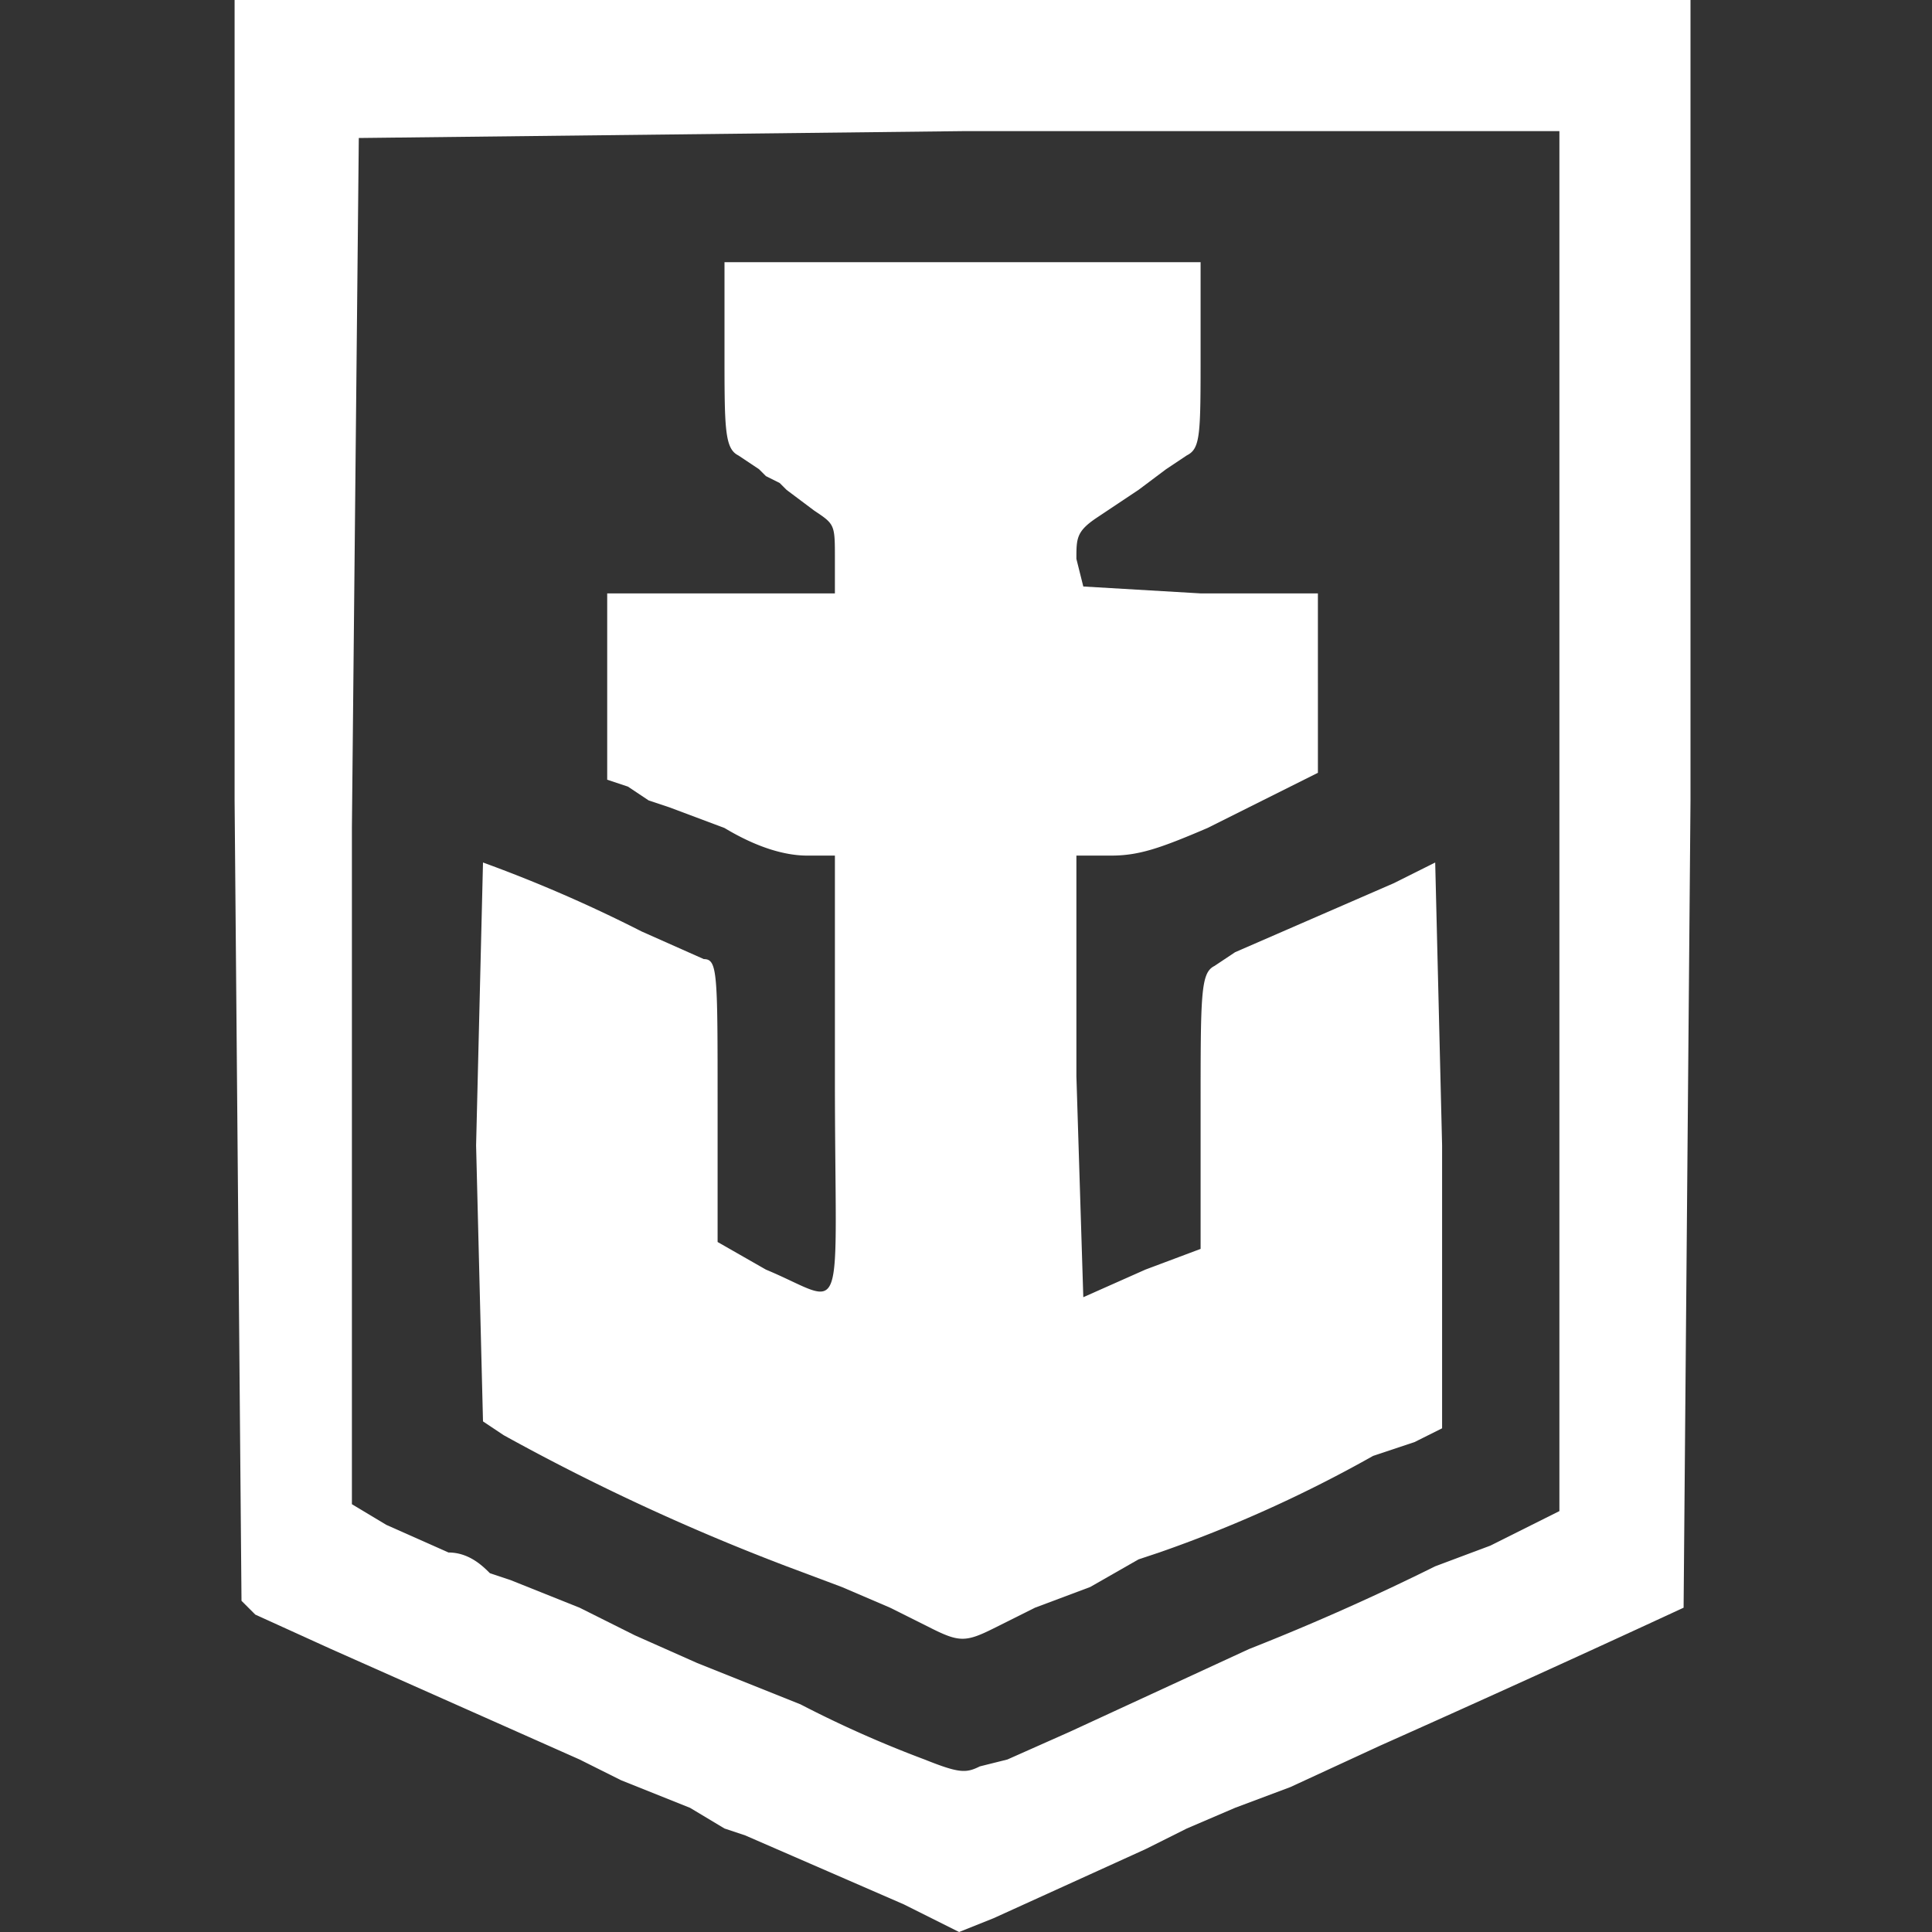 <svg xmlns="http://www.w3.org/2000/svg" width="373.3" height="373.3" version="1.0" viewBox="0 0 280 280"><rect x="0" y="0" width="280" height="280" fill="#333333" stroke="none"/><g fill="#fff"><path d="m34 116 1 116 2 2 11 5 27 12 9 4 6 3 10 4 5 3 3 1 23 10 8 4 5-2 22-10 6-3 7-3 8-3 13-6a3439 3439 0 0 0 44-20l1-117V0H34v116zm192 3v100l-2 1-8 4-8 3a346 346 0 0 1-27 12l-13 6-13 6-9 4-4 1c-2 1-3 1-8-1a164 164 0 0 1-18-8l-15-6-9-4-8-4-10-4-3-1c-1-1-3-3-6-3l-9-4-5-3v-98l1-100 88-1h86v100z"/><path d="M105 51c0 11 0 14 2 15l3 2 1 1 2 1 1 1 4 3c3 2 3 2 3 7v5H88v27l3 1 3 2 3 1 8 3c5 3 9 4 12 4h4v32c0 37 2 33-10 28l-7-4v-20c0-19 0-21-2-21l-9-4a205 205 0 0 0-23-10l-1 41 1 40 3 2a319 319 0 0 0 41 19l8 3 7 3 6 3c4 2 5 2 9 0l6-3 8-3 7-4 3-1a191 191 0 0 0 31-14l6-2 4-2v-41l-1-41-6 3-23 10-3 2c-2 1-2 4-2 21v20l-8 3-9 4-1-32v-32h5c4 0 7-1 14-4l12-6 4-2V86h-17l-17-1-1-4c0-3 0-4 3-6l6-4 4-3 3-2c2-1 2-3 2-15V38h-69v13z"/></g></svg>